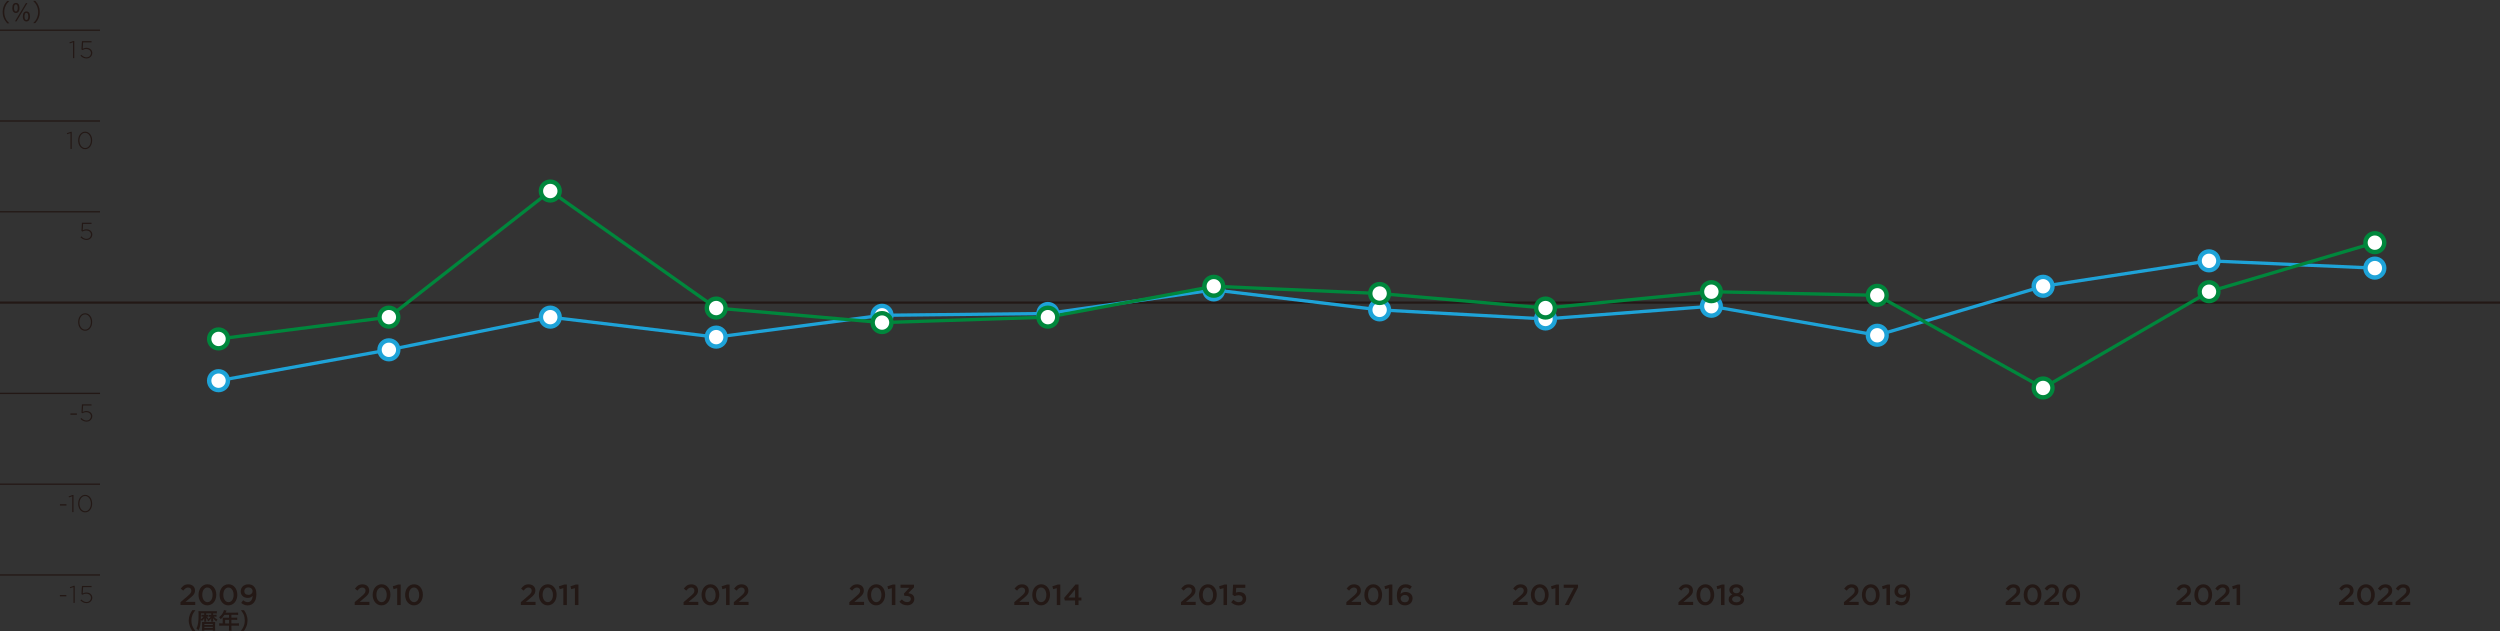 <?xml version="1.0" encoding="UTF-8"?>
<svg id="_レイヤー_2" data-name="レイヤー 2" xmlns="http://www.w3.org/2000/svg" viewBox="0 0 566.93 143.15">
  <rect x="0" y="0" width="566.93" height="143.15" fill="#333333" stroke="none"/>
  <defs>
    <style>
      .cls-1, .cls-2 {
        stroke-width: .75px;
      }

      .cls-1, .cls-2, .cls-3, .cls-4, .cls-5, .cls-6 {
        stroke-miterlimit: 10;
      }

      .cls-1, .cls-2, .cls-7, .cls-4, .cls-5 {
        fill: none;
      }

      .cls-1, .cls-6 {
        stroke: #1ea3d8;
      }

      .cls-2, .cls-3 {
        stroke: #00873c;
      }

      .cls-3, .cls-6 {
        fill: #fff;
      }

      .cls-4 {
        stroke-width: .3px;
      }

      .cls-4, .cls-5 {
        stroke: #231815;
      }

      .cls-5 {
        stroke-width: .5px;
      }

      .cls-8 {
        fill: #231815;
      }
    </style>
  </defs>
  <g id="base">
    <g>
      <path class="cls-8" d="m1.62,5.27c-.41-.47-.58-.74-.76-1.18-.18-.44-.26-.87-.26-1.35s.08-.91.26-1.35c.18-.45.35-.71.76-1.18h.49c-.46.47-.64.71-.84,1.14-.2.44-.3.9-.3,1.4s.1.96.3,1.4c.19.42.37.67.84,1.14h-.49Z"/>
      <path class="cls-8" d="m4.42,1.8c0,.78-.33,1.14-.81,1.14s-.82-.36-.82-1.14.32-1.14.82-1.14.81.36.81,1.14Zm-1.24,0c0,.43.09.8.42.8s.42-.37.42-.8-.09-.8-.42-.8-.42.36-.42.8Zm.22,3.03L5.88.69h.34l-2.47,4.14h-.35Zm3.4-1.1c0,.76-.33,1.14-.8,1.14s-.82-.37-.82-1.14.32-1.14.82-1.14.8.36.8,1.14Zm-1.24,0c0,.43.09.8.43.8s.42-.37.42-.8-.09-.81-.42-.81-.43.36-.43.81Z"/>
      <path class="cls-8" d="m7.51,5.27c.46-.46.64-.71.84-1.14.2-.44.3-.9.3-1.4s-.1-.96-.3-1.4c-.19-.42-.37-.68-.84-1.14h.49c.41.47.58.74.76,1.18.18.44.26.88.26,1.35s-.08.91-.26,1.35c-.18.45-.35.71-.76,1.18h-.49Z"/>
    </g>
    <path class="cls-8" d="m20.79,73.78c-.08.24-.18.45-.32.63-.14.18-.31.33-.5.44-.2.11-.42.16-.66.16s-.47-.05-.66-.16-.36-.25-.5-.43-.24-.39-.32-.63c-.07-.24-.11-.49-.11-.76s.04-.52.11-.76c.07-.24.18-.45.32-.63s.31-.33.5-.44c.2-.11.42-.16.66-.16s.47.05.66.16.36.25.5.43c.14.18.24.39.32.63s.11.49.11.76-.04.52-.11.76Zm-.27-1.4c-.06-.21-.15-.39-.26-.55-.11-.16-.25-.29-.41-.38-.16-.1-.34-.15-.54-.15s-.38.05-.54.14c-.16.09-.3.22-.41.38s-.2.34-.26.55-.09.42-.09.65.03.44.09.65.15.39.26.55.25.29.41.38c.16.1.34.15.54.15s.38-.05.54-.14c.16-.1.29-.22.41-.38s.2-.34.26-.55.09-.42.09-.65-.03-.44-.09-.65Z"/>
    <g>
      <path class="cls-8" d="m15.97,94.06v-.31h1.47v.31h-1.47Z"/>
      <path class="cls-8" d="m18.6,91.69h2.16v.28h-1.91l-.09,1.44c.12-.06.25-.11.38-.15.13-.04.29-.06.47-.06s.36.03.52.09c.16.06.3.14.42.24.12.1.21.23.28.37.07.14.1.3.1.47,0,.18-.03.35-.1.5s-.16.28-.28.39c-.12.11-.26.2-.42.26s-.34.09-.54.09c-.26,0-.51-.06-.75-.18-.23-.12-.43-.27-.6-.44l.2-.2c.18.18.36.31.56.42s.39.15.6.15c.15,0,.29-.03.42-.07.13-.05.23-.12.32-.21s.16-.19.21-.31.08-.25.08-.38-.03-.26-.08-.37c-.05-.11-.12-.21-.22-.29-.09-.08-.21-.14-.34-.19-.13-.05-.27-.07-.43-.07-.18,0-.34.02-.48.07-.14.05-.27.1-.39.17l-.22-.14.11-1.86Z"/>
    </g>
    <line class="cls-4" y1="6.85" x2="22.68" y2="6.85"/>
    <g>
      <path class="cls-8" d="m16.63,9.3h.22v3.88h-.29v-3.58l-.74.25-.08-.23.88-.33Z"/>
      <path class="cls-8" d="m18.6,9.33h2.16v.28h-1.91l-.09,1.44c.12-.06.25-.11.38-.15.13-.04.29-.06.47-.06s.36.03.52.09c.16.06.3.14.42.24.12.1.21.23.28.37.07.14.1.3.1.47,0,.18-.03.35-.1.5s-.16.28-.28.39c-.12.11-.26.2-.42.26s-.34.09-.54.09c-.26,0-.51-.06-.75-.18-.23-.12-.43-.27-.6-.44l.2-.2c.18.18.36.31.56.42s.39.15.6.15c.15,0,.29-.03.42-.07.13-.05.23-.12.32-.21s.16-.19.21-.31.08-.25.08-.38-.03-.26-.08-.37c-.05-.11-.12-.21-.22-.29-.09-.08-.21-.14-.34-.19-.13-.05-.27-.07-.43-.07-.18,0-.34.02-.48.07-.14.05-.27.1-.39.17l-.22-.14.11-1.86Z"/>
    </g>
    <line class="cls-4" y1="27.44" x2="22.68" y2="27.44"/>
    <g>
      <path class="cls-8" d="m16.05,29.89h.22v3.88h-.29v-3.58l-.74.25-.08-.23.88-.32Z"/>
      <path class="cls-8" d="m20.79,32.6c-.08.24-.18.45-.32.63-.14.18-.31.33-.5.44-.2.11-.42.16-.66.16s-.47-.05-.66-.16c-.2-.11-.36-.25-.5-.43s-.24-.39-.32-.63c-.07-.24-.11-.49-.11-.76s.04-.52.11-.76c.07-.24.18-.45.32-.63.14-.18.31-.33.5-.44.2-.11.42-.16.66-.16s.47.05.66.16.36.25.5.43c.14.18.24.39.32.63s.11.49.11.76-.04.52-.11.76Zm-.27-1.4c-.06-.21-.15-.39-.26-.55-.11-.16-.25-.29-.41-.38s-.34-.15-.54-.15-.38.05-.54.14c-.16.1-.3.22-.41.38s-.2.34-.26.55-.09.42-.09.65.03.45.09.65c.06.21.15.39.26.55.11.16.25.29.41.38.16.1.34.15.54.15s.38-.05.54-.14c.16-.09.29-.22.41-.38s.2-.34.26-.55.09-.42.09-.65-.03-.44-.09-.65Z"/>
    </g>
    <line class="cls-4" y1="48.03" x2="22.68" y2="48.03"/>
    <path class="cls-8" d="m18.6,50.51h2.16v.27h-1.91l-.09,1.44c.12-.06.25-.11.38-.15.13-.04.29-.06.47-.06s.36.03.52.08.3.14.42.24c.12.1.21.23.28.37.07.14.1.3.1.47,0,.18-.03.35-.1.5s-.16.28-.28.39c-.12.11-.26.2-.42.26-.16.06-.34.09-.54.09-.26,0-.51-.06-.75-.18-.23-.12-.43-.27-.6-.44l.2-.2c.18.18.36.31.56.42.19.1.39.15.6.15.15,0,.29-.02.42-.07.13-.05.23-.12.32-.21s.16-.19.21-.31c.05-.12.08-.25.08-.38s-.03-.26-.08-.37c-.05-.11-.12-.21-.22-.29-.09-.08-.21-.14-.34-.19-.13-.05-.27-.07-.43-.07-.18,0-.34.02-.48.07s-.27.1-.39.17l-.22-.14.11-1.86Z"/>
    <line class="cls-4" y1="109.8" x2="22.68" y2="109.8"/>
    <line class="cls-4" y1="130.39" x2="22.68" y2="130.39"/>
    <line class="cls-4" y1="89.21" x2="22.68" y2="89.21"/>
    <g>
      <path class="cls-8" d="m13.6,114.65v-.31h1.47v.31h-1.47Z"/>
      <path class="cls-8" d="m16.45,112.25h.22v3.88h-.29v-3.58l-.74.25-.08-.23.88-.32Z"/>
      <path class="cls-8" d="m20.79,114.96c-.08.24-.18.45-.32.63-.14.18-.31.33-.5.44-.2.11-.42.16-.66.16s-.47-.05-.66-.16c-.2-.11-.36-.25-.5-.43-.14-.18-.24-.39-.32-.63s-.11-.49-.11-.76.04-.52.11-.76c.07-.24.18-.45.32-.63.14-.18.31-.33.5-.44s.42-.16.66-.16.47.05.66.16.36.25.5.43c.14.18.24.39.32.63.07.24.11.49.11.76s-.04.52-.11.76Zm-.27-1.4c-.06-.21-.15-.4-.26-.55-.11-.16-.25-.29-.41-.38-.16-.1-.34-.15-.54-.15s-.38.05-.54.14c-.16.1-.3.22-.41.38s-.2.34-.26.55c-.06.21-.09.42-.09.65s.03.45.09.65c.06.21.15.39.26.55s.25.29.41.38c.16.1.34.15.54.15s.38-.05.54-.14c.16-.09.29-.22.41-.38s.2-.34.26-.55.09-.42.09-.65-.03-.44-.09-.65Z"/>
    </g>
    <line class="cls-5" x1="566.93" y1="68.62" y2="68.62"/>
    <g>
      <path class="cls-8" d="m13.58,135.24v-.31h1.47v.31h-1.47Z"/>
      <path class="cls-8" d="m16.73,132.84h.22v3.88h-.29v-3.58l-.74.25-.08-.23.88-.32Z"/>
      <path class="cls-8" d="m18.6,132.87h2.16v.27h-1.91l-.09,1.44c.12-.06.25-.11.38-.15.13-.04.29-.06.47-.06s.36.03.52.08.3.14.42.24c.12.1.21.23.28.37.07.14.1.3.1.47,0,.18-.03.35-.1.5s-.16.28-.28.39c-.12.11-.26.2-.42.26-.16.06-.34.09-.54.09-.26,0-.51-.06-.75-.18-.23-.12-.43-.27-.6-.44l.2-.2c.18.18.36.31.56.42.19.1.39.15.6.15.15,0,.29-.02.42-.07.13-.05.23-.12.32-.21s.16-.19.21-.31c.05-.12.08-.25.08-.38s-.03-.26-.08-.37c-.05-.11-.12-.21-.22-.29-.09-.08-.21-.14-.34-.19-.13-.05-.27-.07-.43-.07-.18,0-.34.02-.48.07s-.27.1-.39.17l-.22-.14.11-1.86Z"/>
    </g>
    <g>
      <path class="cls-8" d="m42.07,133.42c-.16.11-.33.29-.51.52l-.57-.45c.11-.15.22-.29.34-.41.11-.12.24-.22.37-.31s.28-.15.44-.19c.16-.04.34-.07.55-.07.23,0,.44.03.63.1.19.07.35.16.48.28s.23.27.31.44c.07.17.11.36.11.56,0,.18-.02.35-.07.5-.05.14-.12.29-.22.42-.1.14-.22.28-.38.42-.15.14-.33.29-.53.46l-.95.79h2.2v.71h-3.34v-.64l1.59-1.35c.16-.13.29-.25.4-.36s.2-.21.27-.31c.07-.1.12-.19.15-.28s.05-.19.05-.3c0-.23-.07-.41-.21-.53s-.32-.19-.53-.19-.4.06-.56.17Z"/>
      <path class="cls-8" d="m48.9,135.82c-.1.29-.23.55-.41.76-.18.22-.39.39-.64.51-.25.12-.52.19-.83.19s-.58-.06-.82-.19-.46-.29-.63-.51c-.18-.21-.31-.47-.41-.76-.09-.29-.14-.6-.14-.93s.05-.64.15-.93c.1-.29.23-.55.41-.76s.39-.39.64-.51c.25-.13.52-.19.83-.19s.58.06.82.18.46.29.63.51c.18.22.31.47.41.76.09.29.14.6.14.93s-.05.64-.15.93Zm-.78-1.57c-.05-.2-.13-.38-.24-.53-.1-.15-.23-.27-.37-.36s-.31-.13-.49-.13-.34.04-.48.13c-.14.09-.26.2-.36.35-.1.15-.18.32-.23.52-.05.2-.08.42-.08.65s.03.45.08.65.13.38.24.53c.1.15.23.27.37.36s.31.13.49.13.34-.04.48-.13c.14-.09.26-.2.37-.35.1-.15.18-.32.23-.52.06-.2.08-.42.08-.64s-.03-.44-.08-.65Z"/>
      <path class="cls-8" d="m53.67,135.82c-.1.29-.23.55-.41.76-.18.22-.39.39-.64.51-.25.12-.52.19-.83.19s-.58-.06-.82-.19-.46-.29-.63-.51c-.18-.21-.31-.47-.41-.76-.09-.29-.14-.6-.14-.93s.05-.64.15-.93c.1-.29.23-.55.41-.76s.39-.39.64-.51c.25-.13.52-.19.83-.19s.58.06.82.18.46.29.63.51c.18.22.31.47.41.76.09.29.14.6.14.93s-.05.64-.15.93Zm-.78-1.57c-.05-.2-.13-.38-.24-.53-.1-.15-.23-.27-.37-.36s-.31-.13-.49-.13-.34.04-.48.13c-.14.09-.26.2-.36.35-.1.15-.18.32-.23.52-.05.2-.08.42-.08.65s.03.45.08.65.13.38.24.53c.1.15.23.27.37.36s.31.13.49.13.34-.04.48-.13c.14-.09.26-.2.37-.35.1-.15.18-.32.23-.52.06-.2.08-.42.08-.64s-.03-.44-.08-.65Z"/>
      <path class="cls-8" d="m58.02,135.79c-.09.31-.22.57-.39.79-.17.22-.38.39-.62.52-.25.12-.52.19-.83.19s-.6-.05-.83-.16c-.23-.1-.45-.24-.65-.4l.44-.62c.18.15.35.26.51.33s.35.11.54.11c.17,0,.32-.04.46-.11.13-.07.25-.17.34-.3s.17-.28.22-.46c.05-.18.08-.37.09-.58-.11.14-.26.26-.44.35-.18.09-.39.14-.64.14s-.47-.03-.67-.1-.37-.17-.51-.3c-.14-.13-.25-.28-.33-.46-.08-.18-.12-.38-.12-.61s.04-.44.12-.64c.08-.2.2-.37.35-.51s.33-.25.54-.34c.21-.08.44-.12.7-.12.29,0,.54.04.74.12s.38.2.54.37c.17.17.31.39.41.67.1.28.15.64.15,1.1,0,.37-.05.71-.14,1.02Zm-.8-2.06c-.05-.1-.11-.19-.2-.27-.08-.08-.19-.14-.3-.18-.12-.04-.25-.07-.4-.07-.29,0-.52.08-.68.25-.16.17-.24.37-.24.61s.08.45.25.6c.17.15.4.23.69.23.15,0,.28-.02.39-.07s.22-.1.3-.18c.08-.08.14-.17.19-.27.04-.1.06-.21.06-.32,0-.12-.02-.24-.07-.34Z"/>
    </g>
    <g>
      <path class="cls-8" d="m81.57,133.42c-.16.11-.33.29-.51.52l-.57-.45c.11-.15.22-.29.34-.41.11-.12.24-.22.37-.31s.28-.15.44-.19c.16-.04.34-.07.55-.07.23,0,.44.03.63.1.19.07.35.16.48.28s.23.27.31.44c.07.17.11.36.11.56,0,.18-.02.35-.07.5-.05.14-.12.29-.22.42-.1.14-.22.28-.38.42-.15.14-.33.29-.53.46l-.95.79h2.2v.71h-3.34v-.64l1.59-1.35c.16-.13.29-.25.4-.36s.2-.21.27-.31c.07-.1.12-.19.15-.28s.05-.19.05-.3c0-.23-.07-.41-.21-.53s-.32-.19-.53-.19-.4.06-.56.17Z"/>
      <path class="cls-8" d="m88.39,135.82c-.1.29-.23.55-.41.76-.18.22-.39.39-.64.51-.25.12-.52.19-.83.19s-.58-.06-.82-.19-.46-.29-.63-.51c-.18-.21-.31-.47-.41-.76-.09-.29-.14-.6-.14-.93s.05-.64.15-.93c.1-.29.23-.55.41-.76s.39-.39.64-.51c.25-.13.52-.19.83-.19s.58.06.82.18.46.29.63.51c.18.22.31.47.41.76.09.29.14.6.14.93s-.05.64-.15.93Zm-.78-1.57c-.05-.2-.13-.38-.24-.53-.1-.15-.23-.27-.37-.36s-.31-.13-.49-.13-.34.04-.48.13c-.14.09-.26.2-.36.35-.1.15-.18.32-.23.52-.05.2-.08.42-.08.65s.03.45.08.65.13.38.24.53c.1.15.23.27.37.36s.31.13.49.13.34-.04.48-.13c.14-.09.26-.2.37-.35.1-.15.18-.32.23-.52.06-.2.08-.42.08-.64s-.03-.44-.08-.65Z"/>
      <path class="cls-8" d="m90.3,132.55h.57v4.66h-.8v-3.83l-.83.23-.17-.66,1.24-.4Z"/>
      <path class="cls-8" d="m95.75,135.82c-.1.29-.23.55-.41.76-.18.22-.39.39-.64.51-.25.12-.52.19-.83.19s-.58-.06-.82-.19-.46-.29-.63-.51c-.18-.21-.31-.47-.41-.76-.09-.29-.14-.6-.14-.93s.05-.64.15-.93c.1-.29.23-.55.41-.76s.39-.39.64-.51c.25-.13.52-.19.83-.19s.58.06.82.18.46.29.63.51c.18.22.31.47.41.76.09.29.14.6.14.93s-.05.64-.15.93Zm-.78-1.57c-.05-.2-.13-.38-.24-.53-.1-.15-.23-.27-.37-.36s-.31-.13-.49-.13-.34.04-.48.13c-.14.09-.26.2-.36.35-.1.15-.18.32-.23.52-.05.2-.08.42-.08.65s.03.45.08.65.13.38.24.53c.1.15.23.27.37.36s.31.13.49.13.34-.04.48-.13c.14-.09.26-.2.37-.35.1-.15.18-.32.23-.52.06-.2.08-.42.08-.64s-.03-.44-.08-.65Z"/>
    </g>
    <g>
      <path class="cls-8" d="m119.25,133.42c-.16.11-.33.29-.51.52l-.57-.45c.11-.15.22-.29.34-.41.11-.12.24-.22.37-.31s.28-.15.44-.19c.16-.04.34-.07.55-.07.23,0,.44.03.63.1.19.07.35.16.48.28s.23.27.31.44c.07.17.11.36.11.56,0,.18-.02.35-.07.5-.05.14-.12.29-.22.42-.1.14-.22.28-.38.42-.15.14-.33.29-.53.46l-.95.79h2.2v.71h-3.34v-.64l1.59-1.35c.16-.13.29-.25.4-.36s.2-.21.27-.31c.07-.1.12-.19.15-.28s.05-.19.05-.3c0-.23-.07-.41-.21-.53s-.32-.19-.53-.19-.4.06-.56.17Z"/>
      <path class="cls-8" d="m126.08,135.82c-.1.29-.23.55-.41.76-.18.22-.39.39-.64.51-.25.12-.52.19-.83.19s-.58-.06-.82-.19-.46-.29-.63-.51c-.18-.21-.31-.47-.41-.76-.09-.29-.14-.6-.14-.93s.05-.64.15-.93c.1-.29.23-.55.41-.76s.39-.39.64-.51c.25-.13.52-.19.83-.19s.58.06.82.18.46.29.63.51c.18.22.31.47.41.76.09.29.14.6.14.93s-.05.64-.15.93Zm-.78-1.57c-.05-.2-.13-.38-.24-.53-.1-.15-.23-.27-.37-.36s-.31-.13-.49-.13-.34.04-.48.13c-.14.09-.26.2-.36.35-.1.15-.18.32-.23.52-.05.2-.08.42-.08.65s.03.45.08.65.13.38.24.53c.1.15.23.27.37.36s.31.13.49.13.34-.04.48-.13c.14-.09.26-.2.37-.35.1-.15.18-.32.23-.52.06-.2.08-.42.08-.64s-.03-.44-.08-.65Z"/>
      <path class="cls-8" d="m127.98,132.55h.57v4.66h-.8v-3.83l-.83.23-.17-.66,1.24-.4Z"/>
      <path class="cls-8" d="m130.6,132.55h.57v4.66h-.8v-3.83l-.83.23-.17-.66,1.24-.4Z"/>
    </g>
    <g>
      <path class="cls-8" d="m156.15,133.42c-.16.11-.33.29-.51.52l-.57-.45c.11-.15.22-.29.34-.41.11-.12.24-.22.37-.31s.28-.15.44-.19c.16-.04.34-.07.55-.07.23,0,.44.03.63.1.19.07.35.16.48.28s.23.27.31.44c.07.17.11.36.11.56,0,.18-.02.35-.07.5-.05.14-.12.29-.22.42-.1.14-.22.28-.38.42-.15.14-.33.29-.53.46l-.95.79h2.2v.71h-3.34v-.64l1.59-1.35c.16-.13.29-.25.4-.36s.2-.21.27-.31c.07-.1.12-.19.15-.28s.05-.19.05-.3c0-.23-.07-.41-.21-.53s-.32-.19-.53-.19-.4.06-.56.17Z"/>
      <path class="cls-8" d="m162.97,135.82c-.1.29-.23.55-.41.76-.18.22-.39.39-.64.51-.25.12-.52.19-.83.19s-.58-.06-.82-.19-.46-.29-.63-.51c-.18-.21-.31-.47-.41-.76-.09-.29-.14-.6-.14-.93s.05-.64.15-.93c.1-.29.23-.55.41-.76s.39-.39.64-.51c.25-.13.52-.19.83-.19s.58.06.82.18.46.29.63.51c.18.22.31.47.41.76.09.29.14.6.14.93s-.05.64-.15.93Zm-.78-1.57c-.05-.2-.13-.38-.24-.53-.1-.15-.23-.27-.37-.36s-.31-.13-.49-.13-.34.04-.48.13c-.14.09-.26.2-.36.35-.1.15-.18.32-.23.52-.05.2-.08.42-.08.65s.03.45.08.65.13.38.24.53c.1.15.23.27.37.36s.31.13.49.13.34-.04.48-.13c.14-.09.26-.2.37-.35.1-.15.18-.32.23-.52.06-.2.08-.42.08-.64s-.03-.44-.08-.65Z"/>
      <path class="cls-8" d="m164.88,132.55h.57v4.66h-.8v-3.83l-.83.23-.17-.66,1.24-.4Z"/>
      <path class="cls-8" d="m167.55,133.42c-.16.11-.33.29-.51.52l-.57-.45c.11-.15.22-.29.34-.41.11-.12.24-.22.37-.31s.28-.15.44-.19c.16-.04.34-.07.55-.07.23,0,.44.03.63.1.19.07.35.16.48.28s.23.27.31.44c.07.17.11.36.11.56,0,.18-.02.35-.07.5-.05.14-.12.29-.22.42-.1.14-.22.28-.38.42-.15.14-.33.29-.53.46l-.95.79h2.2v.71h-3.34v-.64l1.59-1.35c.16-.13.29-.25.4-.36s.2-.21.27-.31c.07-.1.12-.19.15-.28s.05-.19.05-.3c0-.23-.07-.41-.21-.53s-.32-.19-.53-.19-.4.06-.56.17Z"/>
    </g>
    <g>
      <path class="cls-8" d="m193.74,133.42c-.16.11-.33.29-.51.52l-.57-.45c.11-.15.22-.29.34-.41.11-.12.24-.22.37-.31s.28-.15.44-.19c.16-.04.34-.07.55-.07.23,0,.44.03.63.1.19.07.35.16.48.28s.23.27.31.44c.07.17.11.36.11.56,0,.18-.02.35-.07.5-.05.14-.12.29-.22.42-.1.14-.22.28-.38.42-.15.14-.33.29-.53.46l-.95.79h2.2v.71h-3.34v-.64l1.59-1.35c.16-.13.29-.25.4-.36s.2-.21.27-.31c.07-.1.12-.19.15-.28s.05-.19.05-.3c0-.23-.07-.41-.21-.53-.14-.12-.32-.19-.53-.19s-.4.06-.56.17Z"/>
      <path class="cls-8" d="m200.57,135.82c-.1.29-.23.55-.41.76-.18.22-.39.39-.64.51-.25.12-.52.19-.83.19s-.58-.06-.82-.19-.46-.29-.63-.51c-.18-.21-.31-.47-.41-.76-.09-.29-.14-.6-.14-.93s.05-.64.15-.93c.1-.29.23-.55.41-.76s.39-.39.64-.51c.25-.13.52-.19.83-.19s.58.06.82.18.46.29.63.51c.18.22.31.47.41.76.09.29.14.6.14.93s-.05.64-.15.93Zm-.78-1.57c-.05-.2-.13-.38-.24-.53-.1-.15-.23-.27-.37-.36s-.31-.13-.49-.13-.34.04-.48.13c-.14.09-.26.2-.36.35-.1.15-.18.32-.23.52-.05.2-.08.42-.08.65s.03.45.08.65.13.38.24.53c.1.15.23.27.37.36s.31.13.49.13.34-.04.48-.13c.14-.09.26-.2.37-.35.1-.15.18-.32.23-.52.06-.2.08-.42.08-.64s-.03-.44-.08-.65Z"/>
      <path class="cls-8" d="m202.47,132.55h.57v4.66h-.8v-3.83l-.83.23-.17-.66,1.24-.4Z"/>
      <path class="cls-8" d="m204.21,133.29v-.71h3.06v.61l-1.29,1.32c.18.02.35.06.51.12s.31.14.44.24c.13.1.23.23.3.39.07.15.11.34.11.55s-.04.41-.12.59c-.08.18-.19.33-.33.46s-.31.23-.51.3c-.2.07-.42.11-.66.11-.4,0-.75-.08-1.04-.23-.29-.15-.53-.35-.73-.58l.57-.53c.17.2.35.35.54.45s.42.16.68.16c.23,0,.42-.06.57-.19.15-.13.23-.3.23-.51,0-.23-.09-.41-.28-.53s-.45-.18-.78-.18h-.38l-.13-.51,1.25-1.33h-2Z"/>
    </g>
    <g>
      <path class="cls-8" d="m231.15,133.42c-.16.11-.33.29-.51.52l-.57-.45c.11-.15.22-.29.34-.41.11-.12.24-.22.37-.31s.28-.15.44-.19c.16-.04.34-.07.55-.07.23,0,.44.03.63.1.19.07.35.16.48.28s.23.27.31.44c.07.17.11.36.11.56,0,.18-.02.35-.07.5-.05.14-.12.29-.22.42-.1.14-.22.28-.38.42-.15.14-.33.29-.53.46l-.95.79h2.2v.71h-3.34v-.64l1.59-1.35c.16-.13.29-.25.4-.36s.2-.21.27-.31c.07-.1.12-.19.15-.28s.05-.19.05-.3c0-.23-.07-.41-.21-.53s-.32-.19-.53-.19-.4.06-.56.17Z"/>
      <path class="cls-8" d="m237.97,135.82c-.1.29-.23.55-.41.76-.18.22-.39.39-.64.51-.25.12-.52.19-.83.19s-.58-.06-.82-.19-.46-.29-.63-.51c-.18-.21-.31-.47-.41-.76-.09-.29-.14-.6-.14-.93s.05-.64.15-.93c.1-.29.23-.55.41-.76s.39-.39.64-.51c.25-.13.52-.19.83-.19s.58.06.82.18.46.29.63.51c.18.22.31.47.41.76.09.29.14.6.14.93s-.05.64-.15.93Zm-.78-1.57c-.05-.2-.13-.38-.24-.53-.1-.15-.23-.27-.37-.36s-.31-.13-.49-.13-.34.04-.48.13c-.14.09-.26.2-.36.35-.1.15-.18.32-.23.52-.05.2-.08.42-.08.65s.03.45.08.65.13.38.24.53c.1.15.23.27.37.36s.31.13.49.13.34-.04.48-.13c.14-.09.26-.2.37-.35.1-.15.18-.32.23-.52.06-.2.08-.42.08-.64s-.03-.44-.08-.65Z"/>
      <path class="cls-8" d="m239.88,132.55h.57v4.66h-.8v-3.83l-.83.23-.17-.66,1.24-.4Z"/>
      <path class="cls-8" d="m244.58,132.55v2.95h.66v.67h-.66v1.04h-.78v-1.04h-2.33l-.15-.58,2.57-3.04h.69Zm-.78,1.12l-1.52,1.83h1.52v-1.83Z"/>
    </g>
    <g>
      <path class="cls-8" d="m268.95,133.42c-.16.11-.33.29-.51.52l-.57-.45c.11-.15.22-.29.34-.41.11-.12.24-.22.37-.31s.28-.15.44-.19c.16-.04.34-.07.55-.07.23,0,.44.03.63.1.19.07.35.16.48.28s.23.27.31.44c.07.17.11.36.11.56,0,.18-.02.35-.07.5-.05.14-.12.29-.22.42-.1.14-.22.28-.38.42-.15.14-.33.29-.53.46l-.95.79h2.2v.71h-3.34v-.64l1.59-1.35c.16-.13.29-.25.4-.36s.2-.21.27-.31c.07-.1.12-.19.15-.28s.05-.19.05-.3c0-.23-.07-.41-.21-.53s-.32-.19-.53-.19-.4.06-.56.17Z"/>
      <path class="cls-8" d="m275.78,135.82c-.1.29-.23.55-.41.76-.18.22-.39.39-.64.51-.25.12-.52.19-.83.19s-.58-.06-.82-.19-.46-.29-.63-.51c-.18-.21-.31-.47-.41-.76-.09-.29-.14-.6-.14-.93s.05-.64.15-.93c.1-.29.23-.55.41-.76s.39-.39.64-.51c.25-.13.52-.19.83-.19s.58.06.82.18.46.29.63.51c.18.22.31.47.41.76.09.29.14.6.14.93s-.05.64-.15.93Zm-.78-1.57c-.05-.2-.13-.38-.24-.53-.1-.15-.23-.27-.37-.36s-.31-.13-.49-.13-.34.04-.48.13c-.14.09-.26.2-.36.35-.1.15-.18.32-.23.52-.05.2-.08.42-.08.65s.03.45.08.65.13.38.24.53c.1.15.23.27.37.36s.31.13.49.13.34-.04.48-.13c.14-.09.26-.2.37-.35.1-.15.18-.32.23-.52.06-.2.08-.42.08-.64s-.03-.44-.08-.65Z"/>
      <path class="cls-8" d="m277.69,132.55h.57v4.66h-.8v-3.83l-.83.23-.17-.66,1.24-.4Z"/>
      <path class="cls-8" d="m279.64,132.59h2.76v.72h-2.06l-.07,1.08c.11-.04.22-.07.33-.1s.25-.04.4-.04c.22,0,.43.03.63.09.2.06.37.15.51.27s.26.27.34.46.12.4.12.64-.04.45-.12.65c-.08.19-.2.36-.35.5-.15.14-.33.24-.54.32-.21.07-.44.11-.7.11-.36,0-.67-.07-.95-.19-.28-.13-.53-.3-.75-.51l.5-.59c.18.17.38.31.57.41.2.1.4.15.62.15.28,0,.5-.07.67-.22.17-.15.25-.34.25-.59s-.09-.43-.26-.56-.41-.21-.7-.21c-.17,0-.32.02-.46.06-.14.04-.27.09-.39.15l-.49-.32.13-2.26Z"/>
    </g>
    <g>
      <path class="cls-8" d="m306.45,133.42c-.16.11-.33.29-.51.52l-.57-.45c.11-.15.22-.29.34-.41.11-.12.24-.22.37-.31.13-.08.28-.15.44-.19.16-.04.34-.07.55-.07.23,0,.44.03.63.1.19.07.35.16.48.28.13.12.23.27.31.44.07.17.11.36.11.56,0,.18-.02.35-.07.5-.05.14-.12.29-.22.42-.1.14-.22.28-.38.42-.15.14-.33.29-.53.46l-.95.79h2.2v.71h-3.34v-.64l1.59-1.35c.16-.13.29-.25.4-.36.11-.11.2-.21.27-.31s.12-.19.15-.28c.03-.09.05-.19.05-.3,0-.23-.07-.41-.21-.53-.14-.12-.32-.19-.53-.19s-.4.06-.56.17Z"/>
      <path class="cls-8" d="m313.28,135.82c-.1.29-.23.55-.41.76-.18.22-.39.39-.64.51s-.52.19-.83.19-.58-.06-.82-.19-.46-.29-.63-.51c-.18-.21-.31-.47-.41-.76-.09-.29-.14-.6-.14-.93s.05-.64.14-.93c.1-.29.23-.55.41-.76s.39-.39.64-.51c.25-.13.52-.19.83-.19s.58.06.82.18.46.29.63.51c.18.22.31.47.41.76s.14.6.14.93-.05.64-.14.93Zm-.78-1.57c-.05-.2-.13-.38-.24-.53-.1-.15-.23-.27-.37-.36s-.31-.13-.49-.13-.34.04-.48.13c-.14.09-.26.2-.37.35s-.18.32-.23.52c-.05.2-.08.42-.08.65s.03.45.08.65.13.38.24.53c.1.15.23.27.37.36s.31.13.49.13.34-.04.48-.13c.14-.09.26-.2.37-.35s.18-.32.23-.52.08-.42.08-.64-.03-.44-.08-.65Z"/>
      <path class="cls-8" d="m315.18,132.55h.57v4.66h-.8v-3.83l-.83.23-.17-.66,1.24-.4Z"/>
      <path class="cls-8" d="m319.72,133.65c-.16-.13-.32-.23-.47-.3s-.33-.11-.53-.11c-.17,0-.32.04-.46.11-.13.07-.25.17-.34.31-.09.13-.17.29-.22.46-.05.18-.08.37-.09.58.06-.06.13-.11.2-.17.07-.06.15-.11.24-.15.09-.04.19-.08.3-.1.11-.03.23-.04.37-.04.22,0,.43.03.63.1.2.06.37.16.51.28.15.13.26.28.35.46.08.18.12.39.12.62s-.04.45-.13.64-.21.36-.36.5-.34.25-.54.32-.43.12-.68.12c-.29,0-.53-.04-.74-.13-.21-.08-.39-.2-.54-.36-.09-.09-.17-.19-.24-.29-.07-.11-.13-.23-.18-.38-.05-.14-.08-.3-.11-.49-.02-.18-.04-.39-.04-.62,0-.36.04-.69.13-.99s.21-.57.37-.8.37-.4.62-.53.54-.19.86-.19c.3,0,.56.04.78.13.22.09.43.22.63.38l-.44.63Zm-.46,1.5c-.17-.15-.4-.23-.69-.23-.15,0-.28.02-.39.07s-.21.1-.29.17c-.08.07-.14.16-.19.26-.04.1-.07.21-.07.32,0,.24.09.44.26.6.17.16.41.24.7.24s.52-.08.68-.24c.16-.16.24-.36.24-.6s-.08-.43-.25-.58Z"/>
    </g>
    <g>
      <path class="cls-8" d="m344.22,133.42c-.16.11-.33.29-.51.52l-.57-.45c.11-.15.22-.29.34-.41s.24-.22.37-.31c.13-.08.28-.15.44-.19.16-.04.34-.07.55-.07.23,0,.44.03.63.1.19.07.35.16.48.28.13.12.24.27.31.44.07.17.11.36.11.56,0,.18-.02.35-.07.5-.05.14-.12.29-.22.42-.1.14-.22.28-.38.42s-.33.29-.53.46l-.95.79h2.2v.71h-3.34v-.64l1.59-1.35c.16-.13.29-.25.4-.36.11-.11.2-.21.27-.31.07-.1.12-.19.15-.28.03-.09.05-.19.05-.3,0-.23-.07-.41-.21-.53-.14-.12-.32-.19-.53-.19s-.4.06-.56.17Z"/>
      <path class="cls-8" d="m351.04,135.82c-.1.29-.23.55-.41.76-.18.22-.39.39-.64.51-.25.12-.52.19-.83.19s-.58-.06-.82-.19-.46-.29-.63-.51c-.18-.21-.31-.47-.41-.76-.09-.29-.14-.6-.14-.93s.05-.64.15-.93c.1-.29.23-.55.41-.76s.39-.39.64-.51c.25-.13.52-.19.83-.19s.58.06.82.18.46.29.63.51c.18.22.31.47.41.76.09.29.14.6.14.93s-.05.64-.15.93Zm-.78-1.57c-.05-.2-.13-.38-.24-.53-.1-.15-.23-.27-.37-.36s-.31-.13-.49-.13-.34.04-.48.13-.26.2-.36.35c-.1.15-.18.32-.23.52-.05.2-.08.42-.08.65s.03.45.08.65.13.38.24.53c.1.15.23.27.37.36s.31.13.49.13.34-.04.48-.13.26-.2.37-.35c.1-.15.18-.32.23-.52.06-.2.08-.42.08-.64s-.03-.44-.08-.65Z"/>
      <path class="cls-8" d="m352.95,132.55h.57v4.66h-.8v-3.83l-.83.23-.17-.66,1.24-.4Z"/>
      <path class="cls-8" d="m354.6,132.59h3.25v.61l-2.08,4.01h-.91l2.07-3.91h-2.32v-.71Z"/>
    </g>
    <g>
      <path class="cls-8" d="m381.76,133.42c-.16.11-.33.29-.51.52l-.57-.45c.11-.15.22-.29.34-.41s.24-.22.37-.31c.13-.08.28-.15.44-.19.16-.04.34-.07.55-.07.23,0,.44.03.63.1.19.07.35.16.48.28.13.12.24.27.31.44.07.17.11.36.11.56,0,.18-.02.35-.07.5-.05.14-.12.29-.22.42-.1.14-.22.28-.38.42s-.33.29-.53.46l-.95.79h2.2v.71h-3.34v-.64l1.59-1.35c.16-.13.29-.25.4-.36.11-.11.2-.21.27-.31.07-.1.12-.19.15-.28.03-.09.05-.19.05-.3,0-.23-.07-.41-.21-.53-.14-.12-.32-.19-.53-.19s-.4.06-.56.17Z"/>
      <path class="cls-8" d="m388.59,135.82c-.1.29-.23.55-.41.76-.18.22-.39.39-.64.51-.25.12-.52.19-.83.19s-.58-.06-.82-.19-.46-.29-.63-.51c-.18-.21-.31-.47-.41-.76-.09-.29-.14-.6-.14-.93s.05-.64.15-.93c.1-.29.23-.55.41-.76s.39-.39.64-.51c.25-.13.52-.19.83-.19s.58.06.82.18.46.29.63.51c.18.22.31.47.41.76.09.29.14.6.14.93s-.05.64-.15.93Zm-.78-1.57c-.05-.2-.13-.38-.24-.53-.1-.15-.23-.27-.37-.36s-.31-.13-.49-.13-.34.04-.48.13-.26.2-.36.35c-.1.15-.18.32-.23.52-.05.2-.08.42-.08.65s.03.45.08.65.13.38.24.53c.1.15.23.27.37.36s.31.13.49.13.34-.04.48-.13.26-.2.37-.35c.1-.15.18-.32.23-.52.06-.2.08-.42.08-.64s-.03-.44-.08-.65Z"/>
      <path class="cls-8" d="m390.5,132.55h.57v4.66h-.8v-3.83l-.83.23-.17-.66,1.24-.4Z"/>
      <path class="cls-8" d="m395.4,136.48c-.09.17-.21.31-.37.43-.16.12-.35.21-.56.27-.22.06-.45.09-.7.09s-.48-.03-.7-.1c-.22-.06-.4-.15-.56-.27s-.28-.25-.37-.42c-.09-.17-.13-.35-.13-.54,0-.29.07-.52.22-.7s.35-.33.61-.44c-.19-.1-.36-.23-.48-.4-.13-.17-.19-.38-.19-.64,0-.18.04-.34.12-.5.08-.15.19-.29.33-.4.14-.11.31-.2.5-.26.2-.06.41-.1.64-.1s.44.03.64.1.37.15.51.26c.14.11.25.25.33.4.08.15.12.32.12.5,0,.26-.06.47-.19.64-.13.17-.29.3-.48.4.25.12.45.26.6.44.15.18.23.4.23.68,0,.21-.04.39-.13.56Zm-.74-.88c-.05-.09-.12-.16-.2-.22s-.19-.11-.31-.14c-.12-.03-.25-.05-.38-.05s-.26.02-.38.05c-.12.03-.22.08-.31.14s-.15.14-.2.22c-.05.09-.08.19-.08.29,0,.2.09.37.26.5.17.13.41.2.71.2s.54-.07.71-.2c.17-.13.26-.3.26-.5,0-.11-.03-.2-.08-.29Zm-.29-2.21c-.15-.12-.35-.19-.6-.19s-.45.06-.6.19c-.15.12-.22.28-.22.46,0,.21.08.37.23.5.16.13.35.19.59.19s.43-.06.59-.19c.16-.13.23-.29.23-.49,0-.18-.07-.34-.22-.46Z"/>
    </g>
    <g>
      <path class="cls-8" d="m419.29,133.42c-.16.11-.33.29-.51.52l-.57-.45c.11-.15.22-.29.34-.41.11-.12.24-.22.37-.31.13-.08.28-.15.44-.19.16-.04.34-.07.55-.07.23,0,.44.03.63.1.19.07.35.16.48.28.13.12.23.27.31.44.07.17.11.36.11.56,0,.18-.02.35-.07.5-.05.14-.12.29-.22.42-.1.14-.22.28-.38.42-.15.14-.33.29-.53.46l-.95.79h2.2v.71h-3.34v-.64l1.59-1.35c.16-.13.29-.25.4-.36.11-.11.2-.21.27-.31s.12-.19.15-.28c.03-.09.05-.19.05-.3,0-.23-.07-.41-.21-.53-.14-.12-.32-.19-.53-.19s-.4.06-.56.17Z"/>
      <path class="cls-8" d="m426.11,135.82c-.1.29-.23.55-.41.76-.18.22-.39.39-.64.51s-.52.19-.83.19-.58-.06-.82-.19-.46-.29-.63-.51c-.18-.21-.31-.47-.41-.76-.09-.29-.14-.6-.14-.93s.05-.64.14-.93c.1-.29.23-.55.41-.76s.39-.39.64-.51c.25-.13.52-.19.83-.19s.58.06.82.18.46.29.63.51c.18.22.31.47.41.76s.14.6.14.93-.05.64-.14.93Zm-.78-1.57c-.05-.2-.13-.38-.24-.53-.1-.15-.23-.27-.37-.36s-.31-.13-.49-.13-.34.04-.48.13c-.14.09-.26.2-.37.35s-.18.32-.23.52c-.05.2-.08.42-.08.65s.03.45.08.65.13.38.24.53c.1.15.23.27.37.36s.31.13.49.13.34-.04.48-.13c.14-.09.26-.2.37-.35s.18-.32.23-.52.08-.42.08-.64-.03-.44-.08-.65Z"/>
      <path class="cls-8" d="m428.02,132.55h.57v4.66h-.8v-3.83l-.83.23-.17-.66,1.24-.4Z"/>
      <path class="cls-8" d="m433.04,135.79c-.09.31-.22.57-.39.79-.17.22-.38.39-.62.52s-.52.19-.83.19-.6-.05-.83-.16-.45-.24-.65-.4l.44-.62c.18.15.35.26.51.33s.35.11.54.11c.17,0,.32-.04.46-.11.13-.07.25-.17.34-.3s.17-.28.22-.46c.05-.18.08-.37.09-.58-.11.14-.26.26-.44.35-.18.09-.39.14-.64.14s-.47-.03-.67-.1-.37-.17-.51-.3c-.14-.13-.25-.28-.33-.46-.08-.18-.12-.38-.12-.61s.04-.44.12-.64.2-.37.35-.51c.15-.14.33-.25.54-.34s.44-.12.7-.12c.29,0,.54.04.74.12s.38.2.54.37.31.39.41.67c.1.28.15.64.15,1.1,0,.37-.04.71-.14,1.02Zm-.8-2.06c-.05-.1-.11-.19-.2-.27-.08-.08-.18-.14-.3-.18s-.25-.07-.4-.07c-.29,0-.52.08-.68.25s-.24.37-.24.61.08.45.25.6c.17.15.4.23.69.23.15,0,.28-.02.39-.07.12-.04.22-.1.3-.18.08-.08.14-.17.19-.27.04-.1.06-.21.06-.32,0-.12-.02-.24-.07-.34Z"/>
    </g>
    <g>
      <path class="cls-8" d="m455.97,133.42c-.16.11-.33.29-.51.52l-.57-.45c.11-.15.22-.29.34-.41.11-.12.24-.22.37-.31.13-.08.28-.15.44-.19.16-.04.34-.07.55-.07.23,0,.44.03.63.1.19.07.35.16.48.28.13.12.23.27.31.44.07.17.11.36.11.56,0,.18-.02.35-.07.5-.05.14-.12.29-.22.42-.1.14-.22.28-.38.42-.15.14-.33.29-.53.46l-.95.79h2.2v.71h-3.34v-.64l1.59-1.35c.16-.13.29-.25.4-.36.11-.11.2-.21.27-.31s.12-.19.15-.28c.03-.09.05-.19.05-.3,0-.23-.07-.41-.21-.53-.14-.12-.32-.19-.53-.19s-.4.06-.56.17Z"/>
      <path class="cls-8" d="m462.8,135.82c-.1.29-.23.55-.41.76-.18.22-.39.39-.64.51s-.52.19-.83.19-.58-.06-.82-.19-.46-.29-.63-.51c-.18-.21-.31-.47-.41-.76-.09-.29-.14-.6-.14-.93s.05-.64.14-.93c.1-.29.23-.55.41-.76s.39-.39.64-.51c.25-.13.52-.19.83-.19s.58.06.82.18.46.29.63.51c.18.22.31.47.41.76s.14.6.14.93-.05.64-.14.93Zm-.78-1.57c-.05-.2-.13-.38-.24-.53-.1-.15-.23-.27-.37-.36s-.31-.13-.49-.13-.34.04-.48.13c-.14.09-.26.2-.37.35s-.18.32-.23.52c-.05.2-.08.42-.08.65s.03.45.08.65.13.38.24.53c.1.15.23.27.37.36s.31.13.49.13.34-.04.48-.13c.14-.09.26-.2.37-.35.1-.15.18-.32.23-.52s.08-.42.08-.64-.03-.44-.08-.65Z"/>
      <path class="cls-8" d="m464.74,133.42c-.16.11-.33.29-.51.52l-.57-.45c.11-.15.22-.29.34-.41s.24-.22.37-.31c.13-.08.28-.15.44-.19.16-.04.34-.07.55-.07.23,0,.44.03.63.1.19.07.35.16.48.28.13.12.24.27.31.44.07.17.11.36.11.56,0,.18-.02.35-.07.5-.05.14-.12.29-.22.42-.1.14-.22.28-.38.42s-.33.29-.53.46l-.95.79h2.2v.71h-3.34v-.64l1.59-1.35c.16-.13.29-.25.4-.36.11-.11.2-.21.27-.31.07-.1.12-.19.15-.28.03-.09.05-.19.05-.3,0-.23-.07-.41-.21-.53-.14-.12-.32-.19-.53-.19s-.4.06-.56.17Z"/>
      <path class="cls-8" d="m471.56,135.82c-.1.29-.23.55-.41.76-.18.22-.39.39-.64.51-.25.12-.52.19-.83.19s-.58-.06-.82-.19-.46-.29-.63-.51c-.18-.21-.31-.47-.41-.76-.09-.29-.14-.6-.14-.93s.05-.64.15-.93c.1-.29.23-.55.41-.76s.39-.39.64-.51c.25-.13.52-.19.83-.19s.58.06.82.18.46.29.63.51c.18.22.31.47.41.76.09.29.14.6.14.93s-.05.64-.15.93Zm-.78-1.57c-.05-.2-.13-.38-.24-.53-.1-.15-.23-.27-.37-.36s-.31-.13-.49-.13-.34.04-.48.13-.26.2-.36.35c-.1.15-.18.32-.23.52-.05.2-.08.42-.08.65s.03.45.08.65.13.38.24.53c.1.15.23.27.37.36s.31.13.49.13.34-.04.48-.13c.14-.09.26-.2.37-.35.1-.15.18-.32.23-.52.06-.2.08-.42.08-.64s-.03-.44-.08-.65Z"/>
    </g>
    <g>
      <path class="cls-8" d="m494.67,133.42c-.16.11-.33.29-.51.52l-.57-.45c.11-.15.22-.29.34-.41s.24-.22.37-.31c.13-.08.28-.15.44-.19.16-.04.34-.07.55-.07.23,0,.44.03.63.1.19.07.35.16.48.28.13.12.24.27.31.44.07.17.11.36.11.56,0,.18-.02.35-.07.5-.05.14-.12.29-.22.42-.1.14-.22.28-.38.42s-.33.29-.53.46l-.95.79h2.2v.71h-3.34v-.64l1.59-1.35c.16-.13.29-.25.4-.36.11-.11.2-.21.27-.31.07-.1.12-.19.15-.28.03-.09.05-.19.05-.3,0-.23-.07-.41-.21-.53-.14-.12-.32-.19-.53-.19s-.4.06-.56.17Z"/>
      <path class="cls-8" d="m501.5,135.82c-.1.29-.23.55-.41.76-.18.22-.39.39-.64.51-.25.12-.52.19-.83.19s-.58-.06-.82-.19-.46-.29-.63-.51c-.18-.21-.31-.47-.41-.76-.09-.29-.14-.6-.14-.93s.05-.64.15-.93c.1-.29.23-.55.41-.76s.39-.39.64-.51c.25-.13.52-.19.83-.19s.58.06.82.18.46.29.63.51c.18.22.31.47.41.76.09.29.14.6.14.93s-.05.64-.15.93Zm-.78-1.57c-.05-.2-.13-.38-.24-.53-.1-.15-.23-.27-.37-.36s-.31-.13-.49-.13-.34.04-.48.13-.26.2-.36.35c-.1.15-.18.32-.23.52-.05.2-.08.42-.08.65s.03.45.08.65.13.38.24.53c.1.15.23.27.37.36s.31.13.49.13.34-.04.48-.13.26-.2.37-.35c.1-.15.18-.32.23-.52.06-.2.08-.42.08-.64s-.03-.44-.08-.65Z"/>
      <path class="cls-8" d="m503.44,133.42c-.16.11-.33.29-.51.52l-.57-.45c.11-.15.22-.29.34-.41.11-.12.24-.22.37-.31.13-.08.28-.15.44-.19.16-.04.34-.07.55-.07.23,0,.44.03.63.1.19.07.35.16.48.28.13.12.23.27.31.44.07.17.11.36.11.56,0,.18-.02.35-.07.5-.05.14-.12.29-.22.42-.1.14-.22.28-.38.42-.15.14-.33.29-.53.46l-.95.79h2.2v.71h-3.34v-.64l1.59-1.35c.16-.13.29-.25.4-.36.11-.11.2-.21.27-.31s.12-.19.15-.28c.03-.09.05-.19.05-.3,0-.23-.07-.41-.21-.53-.14-.12-.32-.19-.53-.19s-.4.06-.56.17Z"/>
      <path class="cls-8" d="m507.42,132.55h.57v4.66h-.8v-3.83l-.83.23-.17-.66,1.24-.4Z"/>
    </g>
    <g>
      <path class="cls-8" d="m531.57,133.42c-.16.11-.33.29-.51.52l-.57-.45c.11-.15.22-.29.34-.41.11-.12.24-.22.37-.31.13-.08.28-.15.44-.19.16-.04.34-.07.55-.07.23,0,.44.03.63.1.19.07.35.16.48.28.13.12.23.27.31.44.07.17.11.36.11.56,0,.18-.02.35-.07.5-.05.14-.12.29-.22.42-.1.14-.22.28-.38.42-.15.14-.33.29-.53.46l-.95.79h2.2v.71h-3.34v-.64l1.59-1.35c.16-.13.29-.25.4-.36.11-.11.2-.21.27-.31s.12-.19.15-.28c.03-.09.05-.19.05-.3,0-.23-.07-.41-.21-.53-.14-.12-.32-.19-.53-.19s-.4.06-.56.17Z"/>
      <path class="cls-8" d="m538.4,135.82c-.1.29-.23.55-.41.76-.18.22-.39.39-.64.51s-.52.19-.83.19-.58-.06-.82-.19-.46-.29-.63-.51c-.18-.21-.31-.47-.41-.76-.09-.29-.14-.6-.14-.93s.05-.64.14-.93c.1-.29.23-.55.41-.76s.39-.39.64-.51c.25-.13.52-.19.83-.19s.58.06.82.18.46.29.63.51c.18.22.31.47.41.76s.14.6.14.93-.05.64-.14.93Zm-.78-1.57c-.05-.2-.13-.38-.24-.53-.1-.15-.23-.27-.37-.36s-.31-.13-.49-.13-.34.04-.48.13c-.14.09-.26.2-.37.35s-.18.32-.23.52c-.05.2-.08.42-.08.65s.03.45.08.65.13.38.24.53c.1.15.23.27.37.36s.31.13.49.13.34-.04.48-.13c.14-.09.26-.2.37-.35s.18-.32.23-.52.08-.42.08-.64-.03-.44-.08-.65Z"/>
      <path class="cls-8" d="m540.33,133.42c-.16.11-.33.29-.51.52l-.57-.45c.11-.15.22-.29.34-.41s.24-.22.37-.31c.13-.08.28-.15.44-.19.16-.04.34-.07.55-.07.23,0,.44.03.63.1.19.07.35.16.48.28.13.12.24.27.31.44.07.17.11.36.11.56,0,.18-.02.35-.07.5-.05.14-.12.29-.22.42-.1.14-.22.28-.38.42s-.33.29-.53.46l-.95.79h2.2v.71h-3.34v-.64l1.59-1.35c.16-.13.29-.25.4-.36.11-.11.2-.21.27-.31.07-.1.12-.19.15-.28.03-.09.05-.19.05-.3,0-.23-.07-.41-.21-.53-.14-.12-.32-.19-.53-.19s-.4.06-.56.17Z"/>
      <path class="cls-8" d="m544.38,133.42c-.16.11-.33.29-.51.52l-.57-.45c.11-.15.22-.29.34-.41s.24-.22.37-.31c.13-.08.28-.15.44-.19.16-.04.34-.07.55-.07.23,0,.44.03.63.1.19.07.35.16.48.28.13.12.24.27.31.44.07.17.11.36.11.56,0,.18-.02.35-.07.5-.05.14-.12.29-.22.42-.1.14-.22.28-.38.42s-.33.29-.53.46l-.95.79h2.2v.71h-3.34v-.64l1.59-1.35c.16-.13.29-.25.4-.36.11-.11.2-.21.27-.31.07-.1.12-.19.15-.28.03-.09.05-.19.05-.3,0-.23-.07-.41-.21-.53-.14-.12-.32-.19-.53-.19s-.4.06-.56.17Z"/>
    </g>
    <g>
      <path class="cls-8" d="m43.62,143.07c-.28-.4-.41-.62-.55-.99-.18-.46-.27-.9-.27-1.38s.08-.88.26-1.33c.15-.37.27-.58.55-.99h.7c-.35.44-.5.67-.64,1-.17.41-.26.83-.26,1.33s.08.96.27,1.37c.14.33.28.55.63,1h-.7Z"/>
      <path class="cls-8" d="m48.34,139.42h.42c.16,0,.28,0,.35-.02v.45c-.08-.01-.21-.02-.34-.02h-.31c.29.33.5.49.86.67-.13.16-.17.21-.27.43-.34-.27-.5-.43-.73-.76,0,.09.02.25.02.33v.16c0,.13,0,.21.02.3h-.49c.02-.11.02-.2.02-.3v-.14c0-.16,0-.26.02-.31-.19.28-.38.47-.67.7-.09-.16-.13-.21-.28-.33.25-.16.42-.29.66-.52.08-.08.1-.1.17-.21h-.11c-.12,0-.24,0-.3.02v-.44c.06,0,.16.01.31.01h.21v-.33h-1.15v.33h.21c.14,0,.24,0,.31-.01v.44c-.07-.01-.16-.02-.26-.02h-.17c.14.13.25.21.44.32-.11.12-.15.17-.21.33-.23-.21-.23-.21-.33-.34q0,.05.01.15s0,.03,0,.21v.13c0,.14,0,.25.02.33h-.48c.01-.09.03-.22.03-.33v-.15s0-.1,0-.27c-.18.27-.31.4-.56.61-.06-.13-.11-.21-.23-.33-.03.58-.05.84-.11,1.17-.08.53-.21.9-.45,1.29-.15-.21-.26-.33-.43-.47.23-.42.32-.73.4-1.28.06-.45.09-1.03.09-1.91,0-.38,0-.54-.03-.72.19.01.4.02.65.02h2.91c.29,0,.48,0,.61-.03v.54c-.13-.02-.3-.02-.55-.02h-.29v.33Zm-2.77-.33v.36c0,.26-.02.66-.03.98.26-.17.46-.36.63-.6h-.25c-.11,0-.17,0-.24.02v-.44c.07,0,.13.01.24.01h.39v-.33h-.75Zm.26,2.42c0-.2,0-.3-.02-.46.16,0,.31.01.54.01h1.89c.3,0,.42,0,.56-.01-.02.14-.02.25-.02.46v.97c0,.23,0,.38.02.54h-.55v-.2h-1.91v.2h-.55c.02-.15.03-.32.03-.53v-.99Zm.52.23h1.91v-.25h-1.91v.25Zm0,.67h1.91v-.27h-1.91v.27Z"/>
      <path class="cls-8" d="m50.52,140.36c0-.11,0-.19-.02-.29.1,0,.22.01.35.01h1.09v-.65h-1.05c-.26.41-.51.69-.83.99-.15-.22-.2-.28-.37-.45.51-.43.77-.76.98-1.25.07-.16.1-.26.12-.37l.6.12c-.03.06-.04.08-.08.15,0,.01-.05.12-.15.31h2.34c.23,0,.36,0,.51-.02v.54c-.15-.02-.28-.03-.51-.03h-1.02v.65h.81c.23,0,.36,0,.51-.02v.53c-.15-.02-.28-.02-.5-.02h-.82v.81h1.16c.23,0,.39,0,.54-.03v.57c-.16-.02-.33-.03-.54-.03h-1.16v.62c0,.25,0,.39.03.54h-.61c.02-.14.03-.28.03-.54v-.62h-1.68c-.22,0-.38,0-.54.03v-.57c.16.02.32.03.54.03h.25v-1.02Zm1.43,1.02v-.81h-.9v.81h.9Z"/>
      <path class="cls-8" d="m54.61,143.07c.35-.45.5-.67.63-1,.18-.42.27-.86.27-1.37s-.08-.92-.25-1.33c-.15-.33-.29-.55-.64-1h.71c.28.4.4.62.54.99.18.46.26.86.26,1.33s-.08.92-.26,1.38c-.15.37-.27.58-.54.99h-.71Z"/>
    </g>
  </g>
  <g id="_レイヤー_4" data-name="レイヤー 4">
    <polyline class="cls-1" points="49.56 86.33 88.19 79.33 124.79 71.92 162.41 76.45 200.02 71.5 237.63 71.09 275.25 65.74 312.86 70.27 350.48 72.33 388.09 69.45 425.71 76.03 463.32 64.92 500.94 59.15 538.55 60.8"/>
    <circle class="cls-6" cx="275.25" cy="65.74" r="2.13"/>
    <polyline class="cls-2" points="49.56 76.86 88.19 71.92 124.79 43.32 162.41 69.86 200.02 73.15 237.63 71.92 275.25 64.92 312.86 66.56 350.48 69.86 388.09 66.15 425.71 66.97 463.32 87.98 500.94 66.15 538.55 55.03"/>
    <g>
      <circle class="cls-6" cx="463.32" cy="64.92" r="2.13"/>
      <circle class="cls-6" cx="425.71" cy="76.03" r="2.13"/>
      <circle class="cls-6" cx="388.09" cy="69.45" r="2.13"/>
      <circle class="cls-6" cx="350.48" cy="72.33" r="2.13"/>
      <circle class="cls-6" cx="312.86" cy="70.27" r="2.13"/>
      <circle class="cls-6" cx="237.63" cy="71.09" r="2.13"/>
      <circle class="cls-6" cx="200.02" cy="71.5" r="2.13"/>
      <circle class="cls-6" cx="162.41" cy="76.45" r="2.13"/>
      <circle class="cls-6" cx="124.79" cy="71.92" r="2.13"/>
      <circle class="cls-6" cx="88.19" cy="79.33" r="2.13"/>
      <circle class="cls-6" cx="49.56" cy="86.33" r="2.13"/>
    </g>
    <g>
      <circle class="cls-3" cx="463.32" cy="87.98" r="2.13"/>
      <circle class="cls-3" cx="425.71" cy="66.97" r="2.13"/>
      <circle class="cls-6" cx="500.94" cy="59.15" r="2.13"/>
      <circle class="cls-3" cx="500.94" cy="66.15" r="2.13"/>
      <circle class="cls-6" cx="538.55" cy="60.8" r="2.13"/>
      <circle class="cls-3" cx="538.55" cy="55.03" r="2.13"/>
      <circle class="cls-3" cx="388.09" cy="66.15" r="2.13"/>
      <circle class="cls-3" cx="350.48" cy="69.86" r="2.13"/>
      <circle class="cls-3" cx="312.86" cy="66.56" r="2.13"/>
      <circle class="cls-3" cx="275.25" cy="64.92" r="2.13"/>
      <circle class="cls-3" cx="237.63" cy="71.92" r="2.13"/>
      <circle class="cls-3" cx="200.02" cy="73.15" r="2.13"/>
      <circle class="cls-3" cx="162.41" cy="69.86" r="2.13"/>
      <circle class="cls-3" cx="124.79" cy="43.32" r="2.13"/>
      <circle class="cls-3" cx="88.19" cy="71.92" r="2.13"/>
      <circle class="cls-3" cx="49.56" cy="76.86" r="2.13"/>
    </g>
  </g>
  <g id="_レイヤー_1-2" data-name="レイヤー 1">
    <rect class="cls-7" width="566.93" height="143.15"/>
  </g>
</svg>